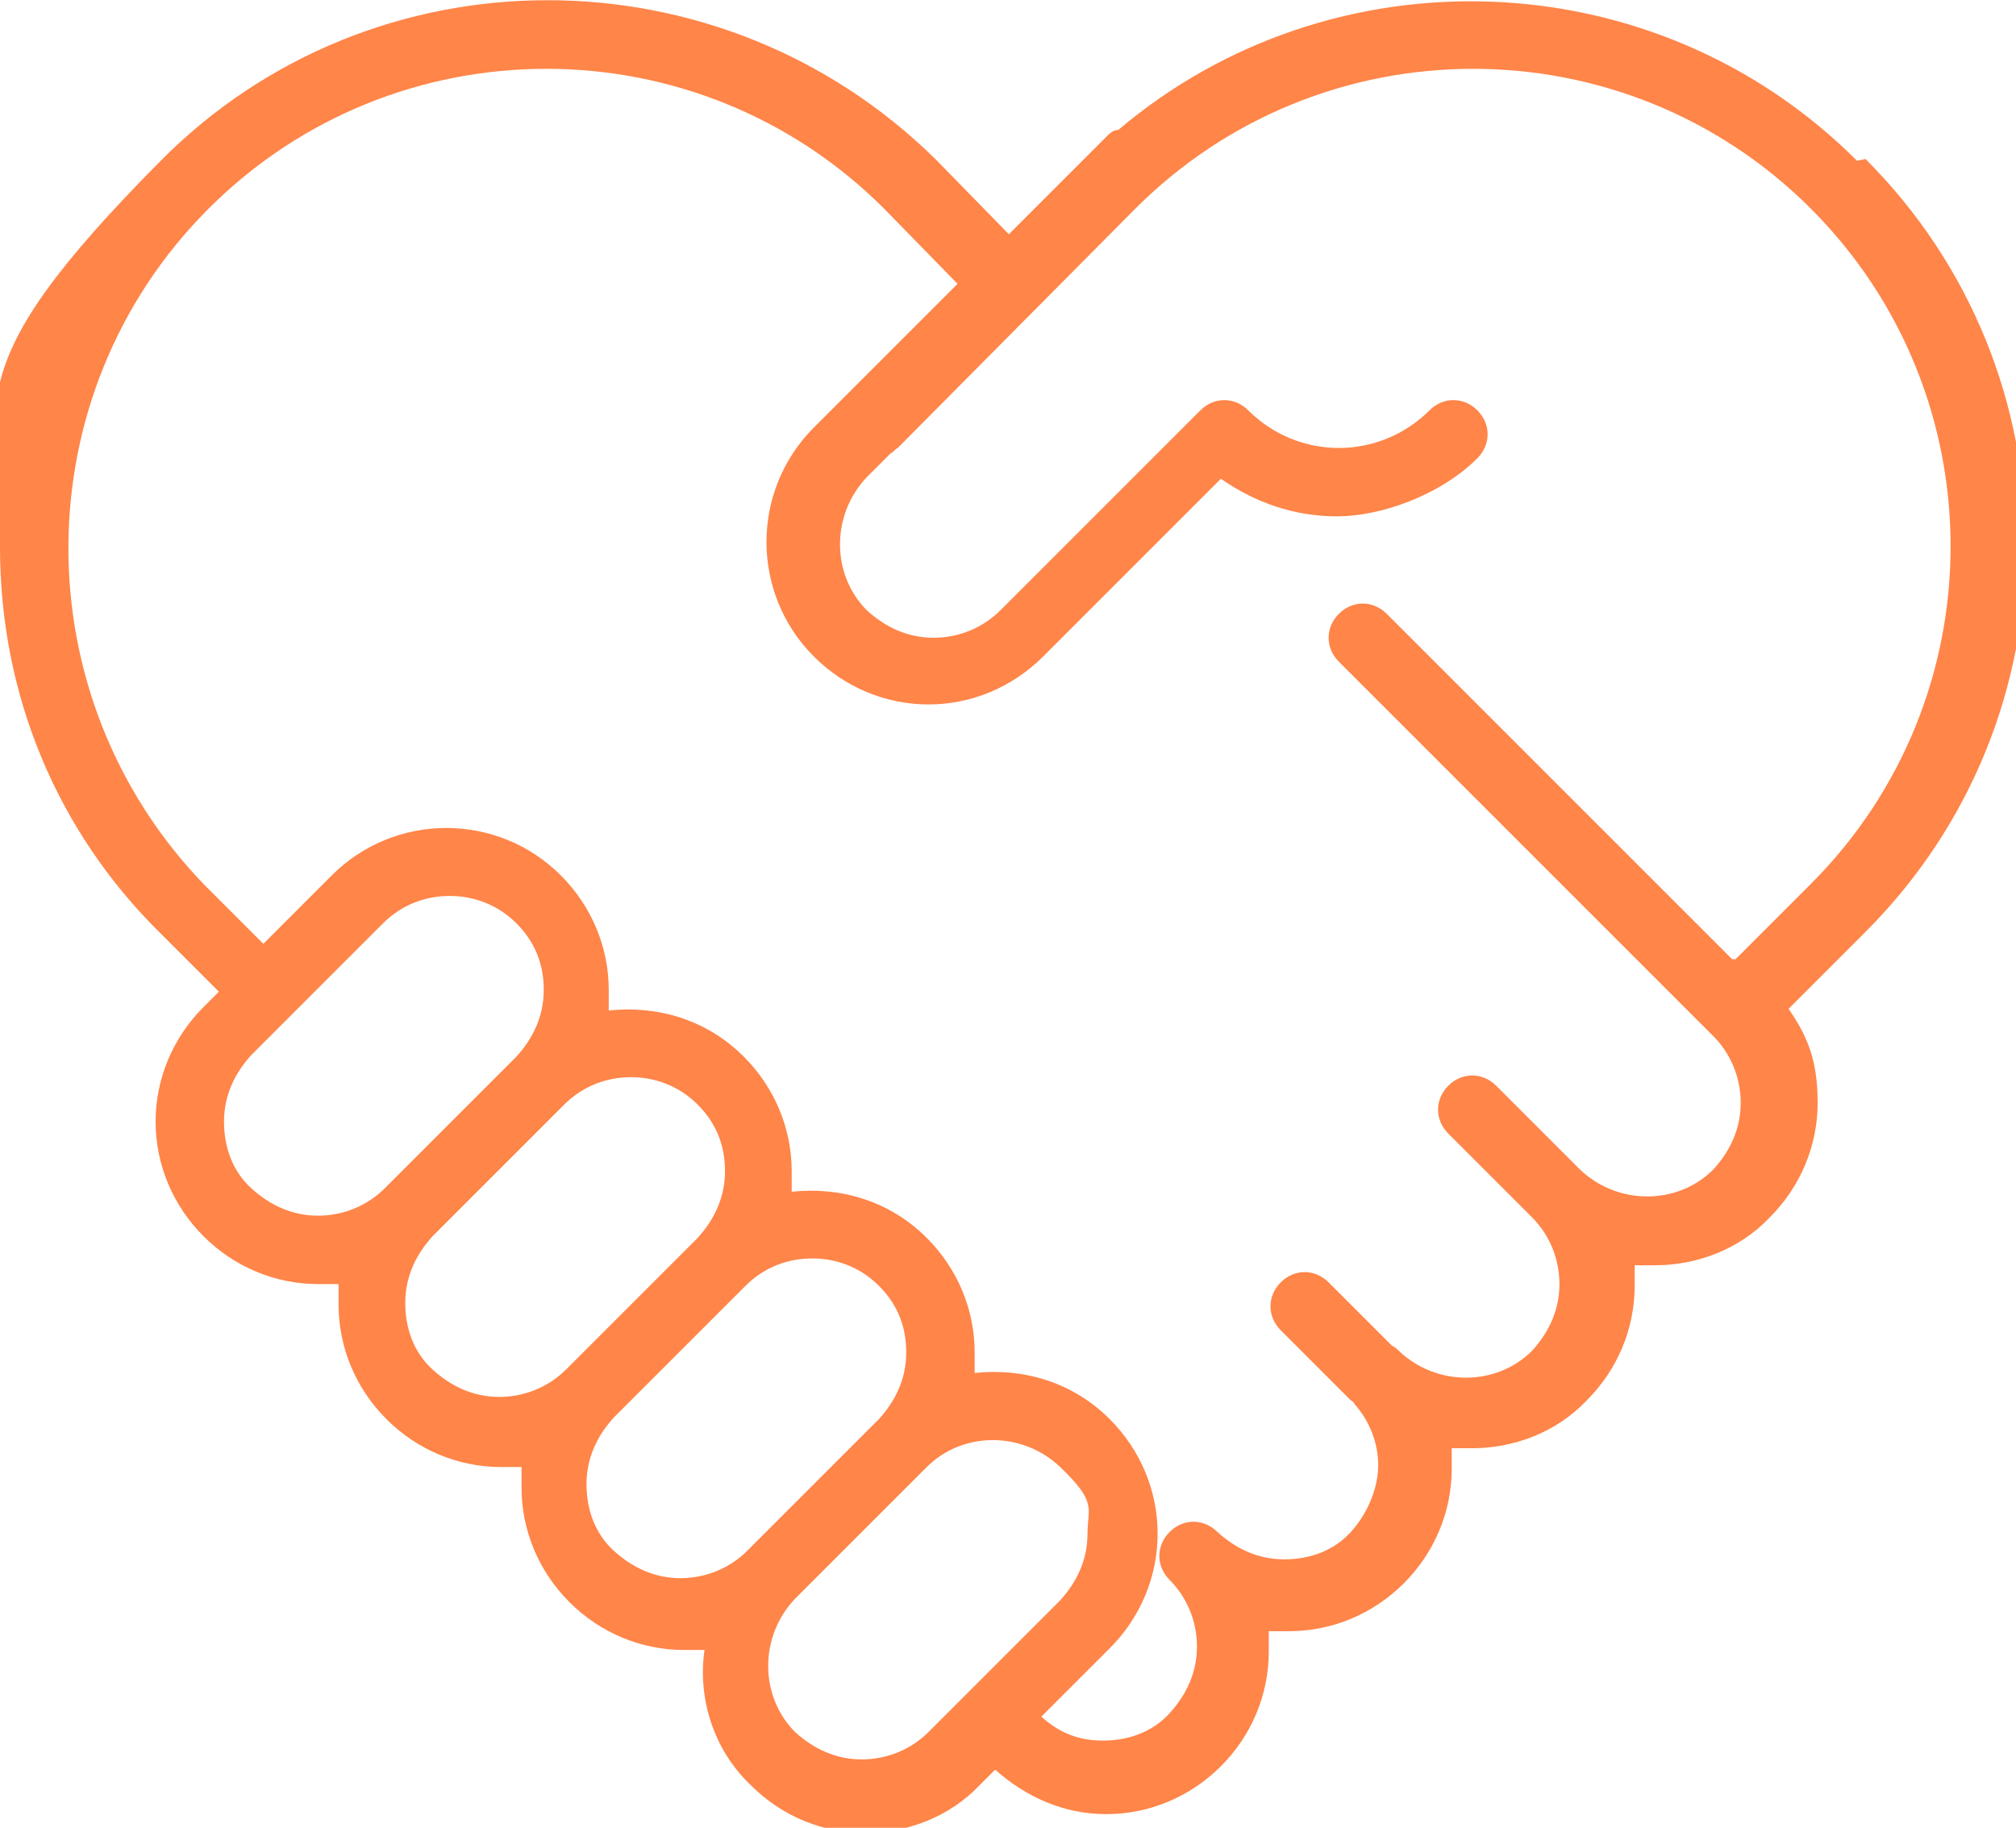 <svg xmlns="http://www.w3.org/2000/svg" data-name="レイヤー_1" viewBox="0 0 117.9 106.9"><path d="M108.6 9.4C96.8-2.4 77.9-3 65.4 7.6c-.3 0-.5.2-.7.4L59 13.7l-4.3-4.4C42.1-3.1 21.8-3.1 9.4 9.4S0 23.4 0 32s3.3 16.6 9.4 22.6l3.4 3.4-.9.9c-1.8 1.8-2.8 4.2-2.8 6.7s1 4.9 2.8 6.7 4.2 2.8 6.7 2.8h1.2v1.2c0 2.5 1 4.9 2.8 6.7s4.2 2.8 6.7 2.8h1.2V87c0 2.5 1 4.9 2.8 6.7s4.2 2.8 6.7 2.8h1.2c-.4 2.8.5 5.8 2.7 7.9 1.9 1.9 4.3 2.8 6.7 2.8s4.9-.9 6.7-2.8l.9-.9c1.8 1.6 4 2.6 6.5 2.6s4.9-1 6.7-2.8 2.8-4.2 2.8-6.7v-1.2h1.2c2.5 0 4.9-1 6.7-2.8s2.8-4.2 2.8-6.7v-1.2h1.2c2.4 0 4.9-.9 6.7-2.8 1.8-1.8 2.8-4.2 2.8-6.7V74h1.2c2.4 0 4.9-.9 6.7-2.8 1.8-1.8 2.8-4.2 2.8-6.7s-.6-3.9-1.7-5.5l4.5-4.5c12.5-12.5 12.5-32.7 0-45.2Zm-90 61.7c-1.5 0-2.8-.6-3.9-1.6s-1.6-2.4-1.6-3.9.6-2.8 1.6-3.9l7.7-7.7c1.1-1.1 2.5-1.6 3.9-1.6s2.8.5 3.9 1.6 1.6 2.4 1.6 3.9-.6 2.8-1.6 3.9l-7.7 7.7c-1 1-2.4 1.6-3.9 1.6m10.6 10.6c-1.5 0-2.8-.6-3.9-1.6s-1.6-2.4-1.6-3.9.6-2.8 1.6-3.9l7.7-7.7c1.1-1.1 2.5-1.6 3.9-1.6s2.8.5 3.9 1.6 1.6 2.4 1.6 3.9-.6 2.8-1.6 3.9l-7.7 7.7c-1 1-2.4 1.6-3.9 1.6m10.6 10.6c-1.5 0-2.8-.6-3.9-1.6s-1.6-2.4-1.6-3.9.6-2.8 1.6-3.9l7.7-7.7c1.1-1.1 2.5-1.6 3.9-1.6s2.8.5 3.9 1.6 1.6 2.4 1.6 3.9-.6 2.8-1.6 3.9l-7.7 7.7c-1 1-2.4 1.6-3.9 1.6m14.5 9c-1 1-2.4 1.6-3.9 1.6s-2.8-.6-3.9-1.6c-2.1-2.1-2.1-5.6 0-7.8l7.7-7.7c2.1-2.1 5.6-2.1 7.8 0s1.6 2.4 1.6 3.9-.6 2.8-1.6 3.9zm47-45.2L81.1 35.9c-.8-.8-2-.8-2.8 0s-.8 2 0 2.8l21.9 21.9c1 1 1.6 2.4 1.6 3.9s-.6 2.8-1.6 3.9c-2.1 2.1-5.6 2.1-7.8 0l-4.9-4.9c-.8-.8-2-.8-2.8 0s-.8 2 0 2.8l4.9 4.9c1 1 1.6 2.4 1.6 3.9s-.6 2.8-1.6 3.9c-2.1 2.1-5.6 2.1-7.8 0-.1-.1-.2-.2-.4-.3L77.7 75c-.8-.8-2-.8-2.8 0s-.8 2 0 2.8l4.1 4.1s.2.1.2.2c.9 1 1.4 2.3 1.4 3.6s-.6 2.8-1.6 3.9-2.4 1.6-3.9 1.6-2.8-.6-3.9-1.6c-.8-.8-2-.8-2.8 0s-.8 2 0 2.8c1 1 1.6 2.4 1.6 3.9s-.6 2.8-1.6 3.9-2.4 1.6-3.9 1.6-2.6-.5-3.6-1.4l4-4c1.8-1.8 2.8-4.2 2.8-6.7s-1-4.9-2.8-6.7c-2.2-2.2-5.1-3-7.9-2.7v-1.2c0-2.5-1-4.9-2.8-6.7-2.2-2.2-5.1-3-7.9-2.7v-1.2c0-2.5-1-4.9-2.8-6.7-2.2-2.2-5.1-3-7.9-2.7v-1.2c0-2.5-1-4.9-2.8-6.7-3.7-3.7-9.7-3.7-13.4 0l-4 4-3.4-3.4c-10.7-11-10.7-28.7.2-39.6s28.6-10.9 39.5 0l4.3 4.4-8.4 8.4c-3.7 3.7-3.7 9.7 0 13.4 1.8 1.8 4.2 2.8 6.7 2.8s4.9-1 6.7-2.8L71.4 28c2 1.4 4.3 2.2 6.8 2.2s6-1.2 8.2-3.4c.8-.8.8-2 0-2.8s-2-.8-2.8 0c-1.4 1.4-3.3 2.2-5.3 2.2s-3.9-.8-5.3-2.2c-.8-.8-2-.8-2.8 0L58.5 35.7c-1 1-2.4 1.6-3.9 1.6s-2.8-.6-3.9-1.6c-2.1-2.1-2.1-5.6 0-7.8l1.4-1.4c.1 0 .2-.2.4-.3l13.9-14c10.9-10.9 28.6-10.9 39.5 0s10.9 28.6 0 39.5l-4.4 4.4Z" style="fill:#ff8549"/></svg>